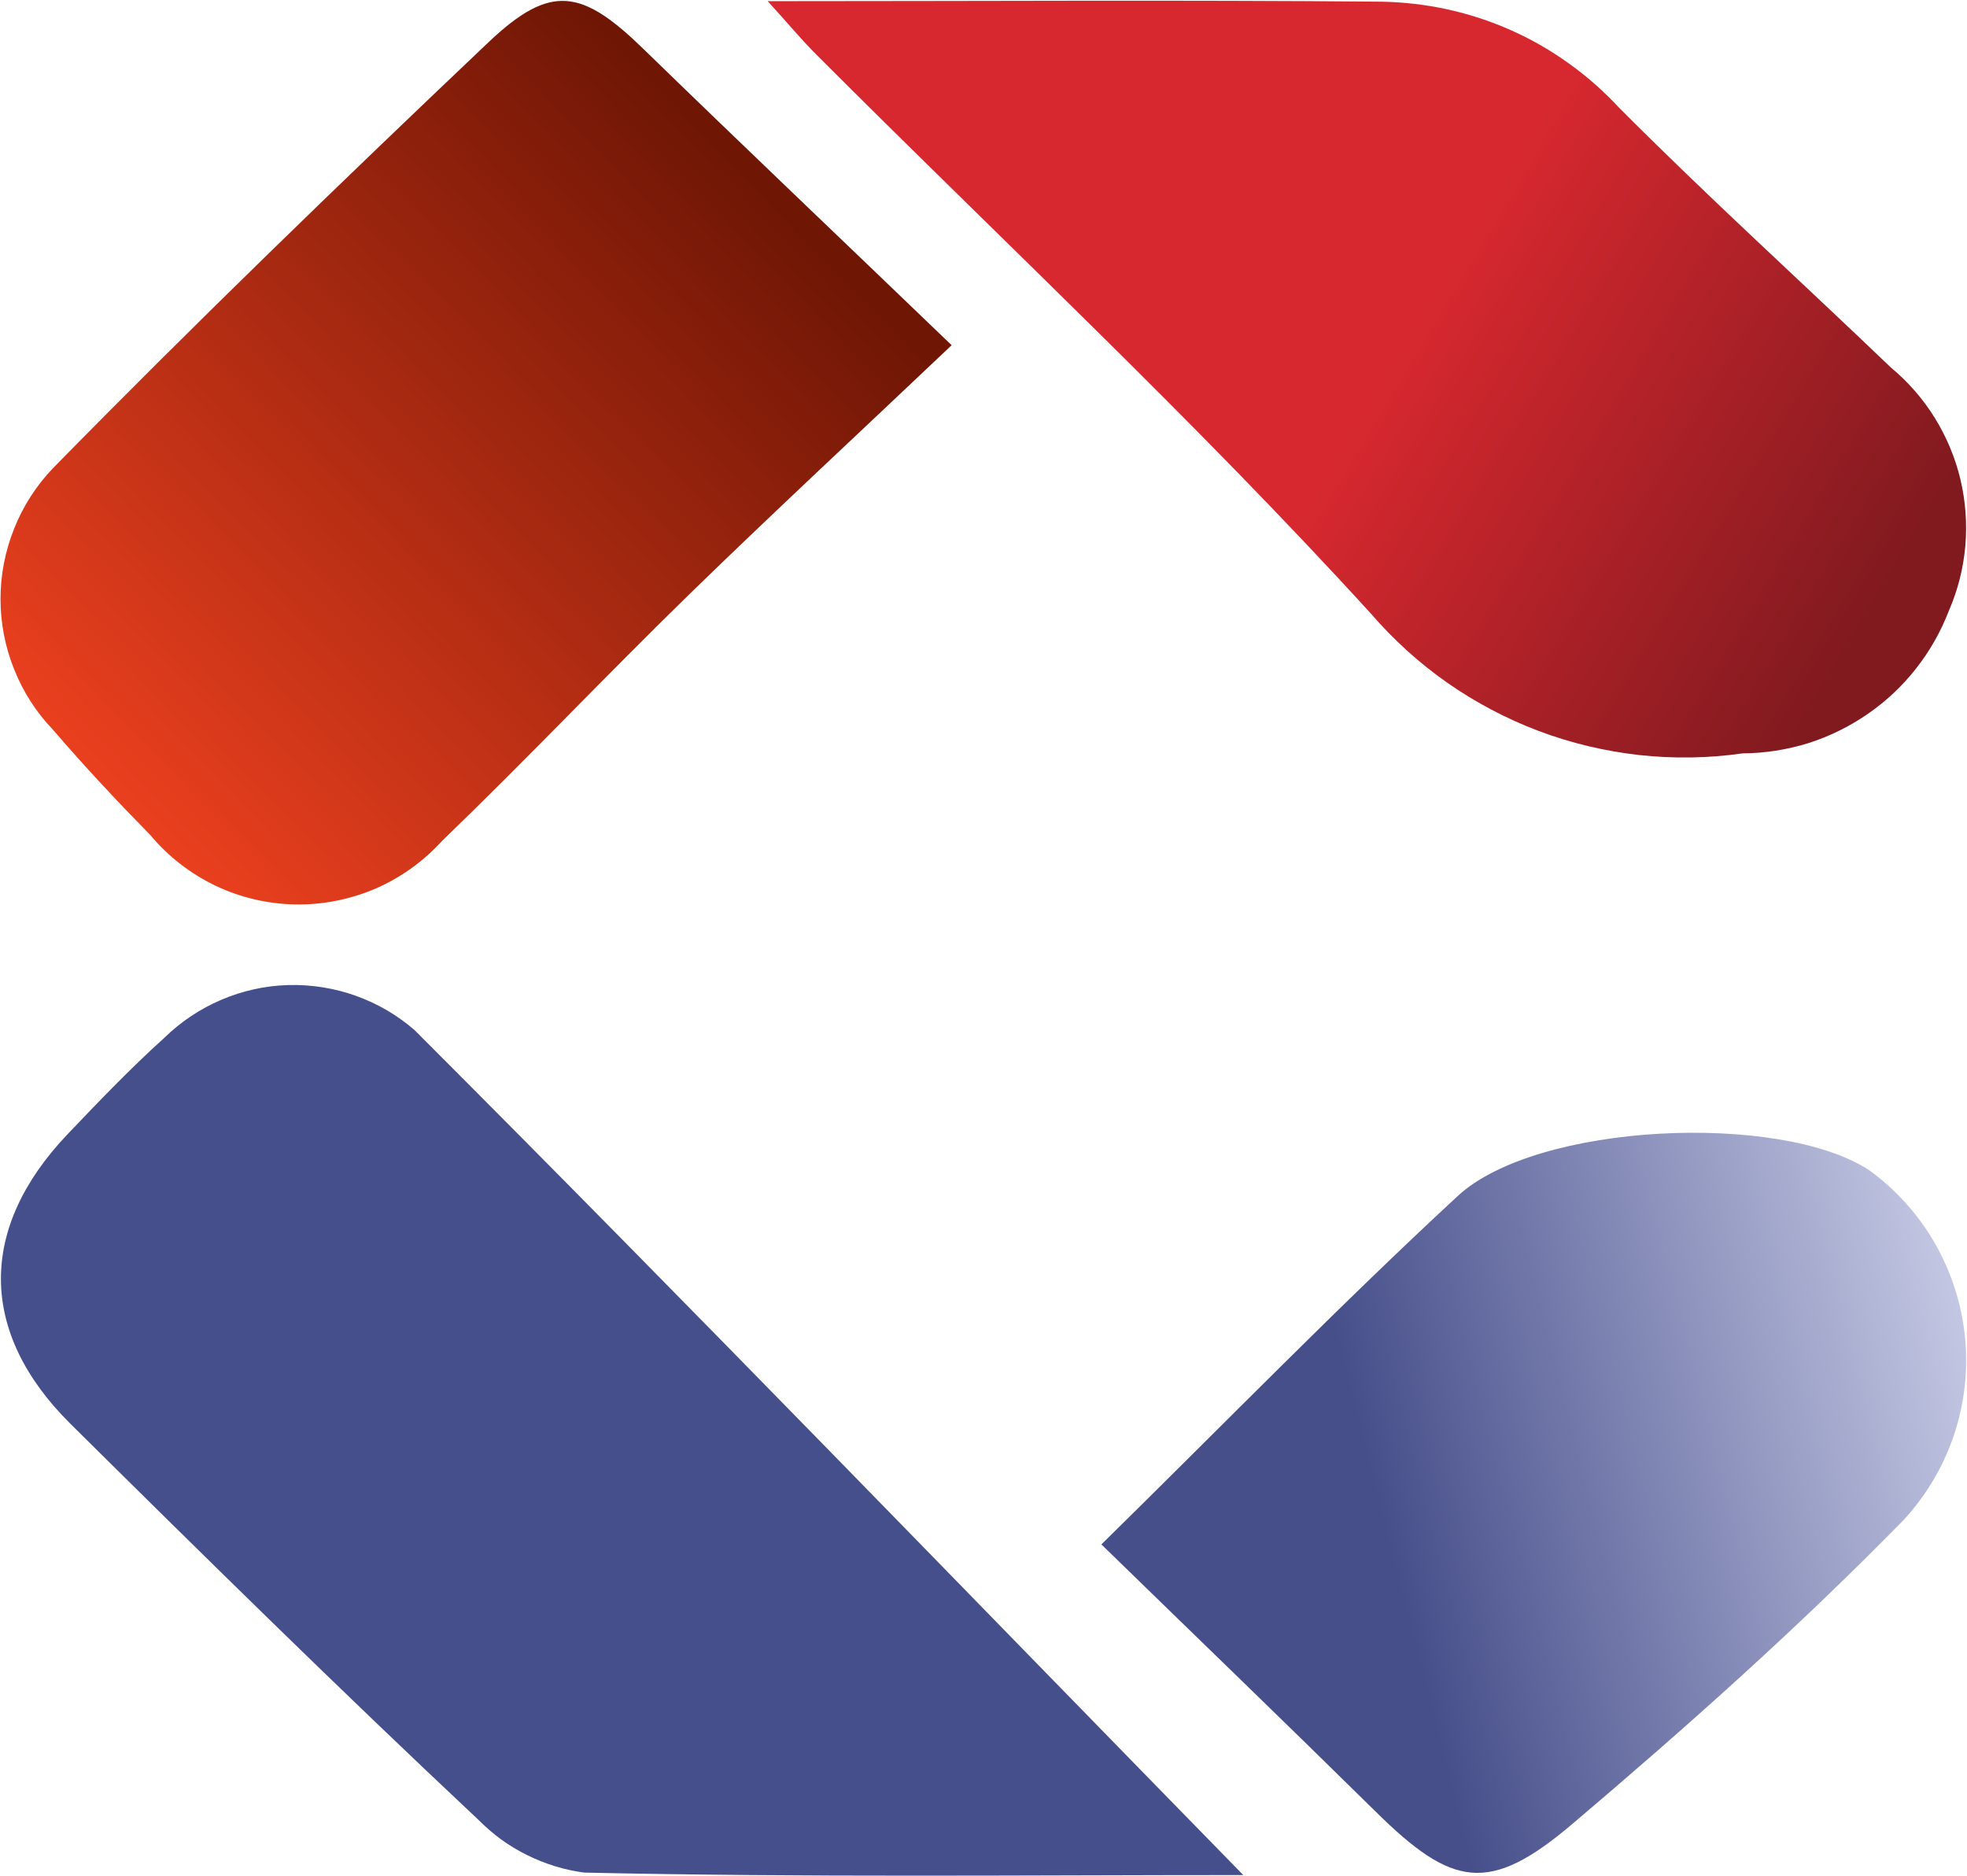 <svg version="1.2" xmlns="http://www.w3.org/2000/svg" viewBox="0 0 1525 1454" width="1525" height="1454">
	<title>ic_logo-svg</title>
	<defs>
		<linearGradient id="g1" x1="1125.7" y1="204.6" x2="1482.5" y2="418.3" gradientUnits="userSpaceOnUse">
			<stop offset="0" stop-color="#d7282f"/>
			<stop offset="1" stop-color="#811a1f"/>
		</linearGradient>
		<linearGradient id="g2" x1="589.4" y1="138.7" x2="99.4" y2="615.7" gradientUnits="userSpaceOnUse">
			<stop offset="0" stop-color="#6f1605"/>
			<stop offset="1" stop-color="#e83f1e"/>
		</linearGradient>
		<linearGradient id="g3" x1="1052.4" y1="1101.9" x2="1524.3" y2="982.5" gradientUnits="userSpaceOnUse">
			<stop offset="0" stop-color="#474f8b"/>
			<stop offset="1" stop-color="#c6cae5"/>
		</linearGradient>
	</defs>
	<style>
		.s0 { fill: #444f8b } 
		.s1 { fill: url(#g1) } 
		.s2 { fill: url(#g2) } 
		.s3 { fill: url(#g3) } 
	</style>
	<g id="Group_21">
		<path id="Path_1" class="s0" d="m963.9 1453.5c-167.9 0-339.4 1.9-510.9-1.9-7.7-1-15.4-2.7-22.9-5-7.4-2.3-14.7-5.2-21.7-8.7-7-3.5-13.7-7.5-20-12.1-6.3-4.6-12.2-9.8-17.7-15.3-107.1-100.5-211.8-203.5-316.1-306.8-71.4-70.8-71.5-151.7-2.3-224.4 24.4-25.6 48.9-51.2 75.2-74.9 12.7-12.4 27.7-22.4 44.1-29.4 16.4-7 34-10.9 51.8-11.4 17.8-0.5 35.6 2.3 52.4 8.3 16.8 6 32.3 15 45.7 26.7 215.8 215.9 427.9 435.6 642.4 654.9z"/>
		<path id="Path_2" class="s1" d="m595.2 0.9c164.6 0 320.3-1 475.9 0.4 17.2 0.3 34.4 2.3 51.3 6 16.8 3.7 33.3 9.1 49 16.1 15.8 7 30.8 15.6 44.8 25.7 14.1 10 27 21.5 38.8 34.1 68.6 69 140.8 134.4 211 201.7 13.4 11.1 24.9 24.3 34 39 9.1 14.7 15.9 30.9 19.9 47.7 4 16.9 5.3 34.3 3.8 51.6-1.5 17.3-5.8 34.2-12.7 50.1-6.2 16.1-14.7 31.2-25.4 44.8-10.6 13.6-23.3 25.5-37.5 35.3-14.2 9.8-29.8 17.5-46.2 22.7-16.5 5.1-33.7 7.8-50.9 7.9-26.6 3.8-53.4 4.2-80.1 1.3-26.6-3-52.8-9.2-77.8-18.6-25.1-9.5-48.9-22-70.8-37.3-22-15.4-41.9-33.4-59.4-53.7-136.8-150-285.9-289.1-429.7-433.1-12-11.9-22.9-25.2-38-41.7z"/>
		<path id="Path_3" class="s2" d="m737.8 267.6c-73 69.2-139 130.4-203.4 193.1-64.4 62.8-126.8 128.6-191.8 191.3-14.4 15.8-32 28.4-51.6 36.9-19.7 8.4-40.9 12.6-62.3 12.2-21.4-0.4-42.5-5.4-61.8-14.6-19.3-9.3-36.4-22.5-50.1-38.9-26-26.5-51.5-53.7-75.7-81.9-13-13.5-23.2-29.4-30.1-46.8-7-17.3-10.6-35.9-10.6-54.6 0-18.7 3.6-37.2 10.6-54.6 6.9-17.4 17.1-33.2 30.1-46.8 110.3-112.4 223.6-222 337.9-330.4 48-45.4 72.1-41 119.9 5.5 76 73.9 153 147 238.9 229.6z"/>
		<path id="Path_4" class="s3" d="m853.9 1197.2c97.1-95.4 184.5-185.2 276.4-270.2 61.5-56.7 249.1-65 318.4-20.2 20.9 15 38.3 34.3 51.2 56.6 12.8 22.3 20.9 47 23.5 72.6 2.6 25.6-0.2 51.4-8.3 75.8-8.1 24.4-21.3 46.8-38.6 65.8-81.4 83.3-168.8 161.1-257.7 236.5-64.3 54.5-92.9 48.8-152.2-9.7-67.9-66.9-136.6-133.1-212.7-207.2z"/>
	</g>
</svg>